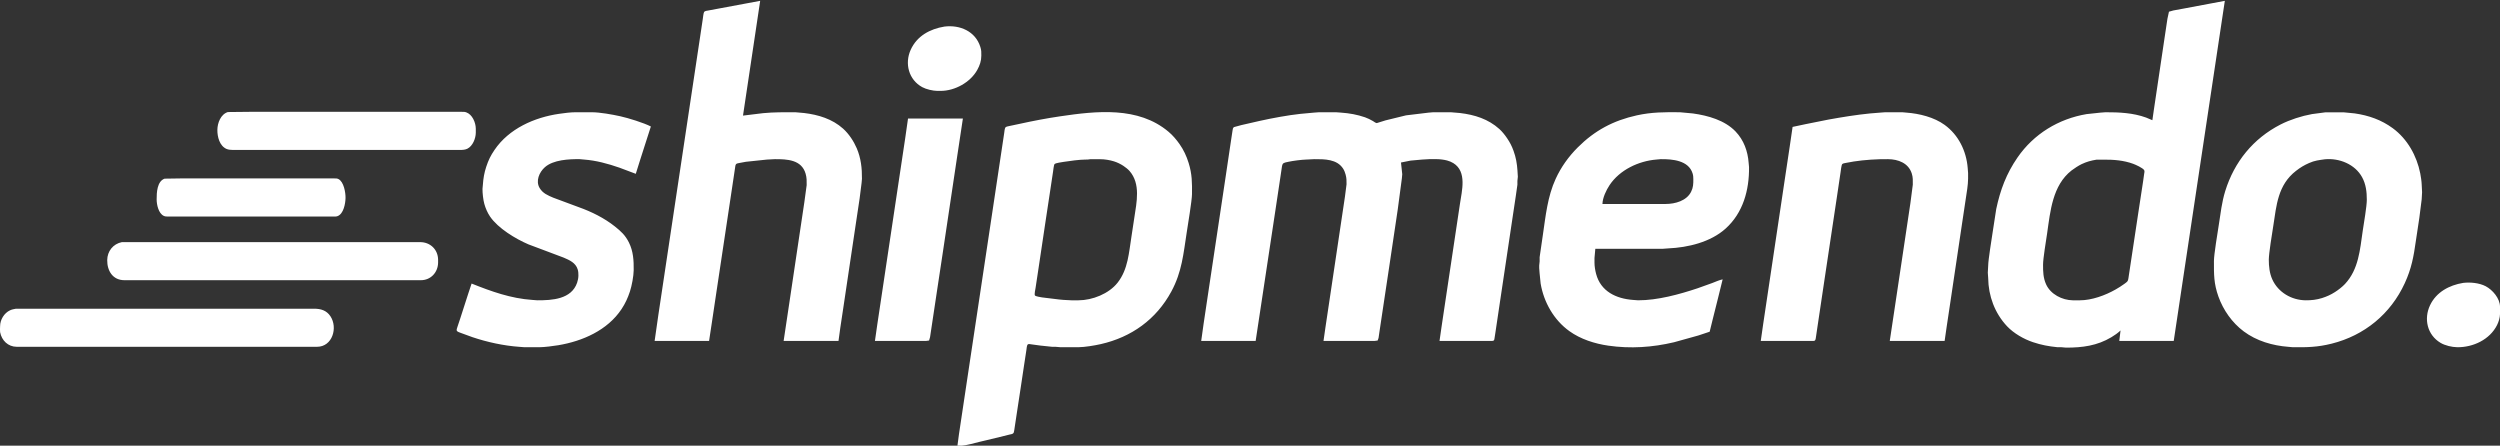 <?xml version="1.0" encoding="UTF-8" standalone="no"?>
<!DOCTYPE svg PUBLIC "-//W3C//DTD SVG 20010904//EN"
              "http://www.w3.org/TR/2001/REC-SVG-20010904/DTD/svg10.dtd">

<svg xmlns="http://www.w3.org/2000/svg"
     width="82.903in" height="14.778in"
     viewBox="0 0 5969 1064">
  <rect x="0" y="0" width="5969" height="1064" fill="#333333" stroke="none"/>
  <path id="shipmendo"
        fill="white" stroke="white" stroke-width="0"
        d="M 1563.00,814.00
           C 1563.00,814.00 1571.87,752.00 1571.87,752.00
             1571.87,752.00 1592.58,614.00 1592.58,614.00
             1592.58,614.00 1648.58,241.00 1648.58,241.00
             1648.58,241.00 1671.58,88.00 1671.58,88.00
             1671.58,88.00 1677.87,46.00 1677.87,46.00
             1678.33,42.70 1679.63,30.60 1681.17,28.48
             1682.93,26.06 1688.18,25.56 1691.00,25.08
             1691.00,25.08 1715.00,20.61 1715.00,20.61
             1715.00,20.61 1785.00,7.58 1785.00,7.58
             1785.00,7.58 1815.00,2.00 1815.00,2.00
             1815.00,2.00 1792.27,154.00 1792.27,154.00
             1792.27,154.00 1780.27,234.00 1780.27,234.00
             1780.27,234.00 1774.00,276.00 1774.00,276.00
             1774.00,276.00 1822.00,270.17 1822.00,270.17
             1847.66,267.68 1873.21,267.96 1899.00,268.00
             1899.00,268.00 1920.00,269.85 1920.00,269.85
             1953.74,273.88 1987.24,283.99 2013.00,307.17
             2026.72,319.52 2038.32,337.05 2045.57,354.00
             2055.57,377.38 2058.29,401.83 2058.00,427.00
             2058.00,427.00 2057.09,437.00 2057.09,437.00
             2057.09,437.00 2052.42,474.00 2052.42,474.00
             2052.42,474.00 2043.27,535.00 2043.27,535.00
             2043.27,535.00 2012.87,739.00 2012.87,739.00
             2012.87,739.00 2006.25,783.00 2006.25,783.00
             2006.25,783.00 2002.00,814.00 2002.00,814.00
             2002.00,814.00 1871.00,814.00 1871.00,814.00
             1871.00,814.00 1883.73,729.00 1883.73,729.00
             1883.73,729.00 1910.27,551.00 1910.27,551.00
             1910.27,551.00 1920.42,483.00 1920.42,483.00
             1920.42,483.00 1926.00,442.00 1926.00,442.00
             1926.11,432.07 1926.32,424.75 1923.57,415.00
             1913.96,380.95 1878.97,379.95 1850.00,380.00
             1850.00,380.00 1831.00,381.00 1831.00,381.00
             1831.00,381.00 1781.00,386.25 1781.00,386.25
             1781.00,386.25 1765.00,389.20 1765.00,389.20
             1762.79,389.65 1759.23,390.13 1757.59,391.73
             1755.71,393.58 1755.35,398.43 1755.00,401.00
             1755.00,401.00 1751.87,422.00 1751.87,422.00
             1751.87,422.00 1739.73,503.00 1739.73,503.00
             1739.73,503.00 1710.27,699.00 1710.27,699.00
             1710.27,699.00 1700.27,766.00 1700.27,766.00
             1700.27,766.00 1693.00,814.00 1693.00,814.00
             1693.00,814.00 1563.00,814.00 1563.00,814.00 Z
           M 5139.00,287.00
           C 5139.00,287.00 5142.73,261.00 5142.73,261.00
             5142.73,261.00 5149.58,215.00 5149.58,215.00
             5149.58,215.00 5167.58,94.00 5167.58,94.00
             5167.58,94.00 5174.92,45.00 5174.92,45.00
             5174.92,45.00 5178.60,27.93 5178.60,27.93
             5178.60,27.93 5189.00,25.00 5189.00,25.00
             5189.00,25.00 5214.00,20.40 5214.00,20.40
             5214.00,20.40 5312.00,2.00 5312.00,2.00
             5312.00,2.00 5291.27,140.00 5291.27,140.00
             5291.27,140.00 5245.27,446.00 5245.27,446.00
             5245.27,446.00 5210.27,679.00 5210.27,679.00
             5210.27,679.00 5198.27,759.00 5198.27,759.00
             5198.27,759.00 5190.00,814.00 5190.00,814.00
             5190.00,814.00 5060.00,814.00 5060.00,814.00
             5060.00,814.00 5063.00,789.00 5063.00,789.00
             5056.35,795.34 5048.86,800.48 5041.00,805.20
             5007.13,825.52 4971.66,830.06 4933.00,830.00
             4933.00,830.00 4921.00,828.96 4921.00,828.96
             4921.00,828.96 4912.00,828.96 4912.00,828.96
             4891.07,826.84 4873.99,823.67 4854.00,817.00
             4832.02,809.67 4808.03,795.90 4792.09,779.00
             4762.68,747.79 4747.49,706.61 4747.00,664.00
             4747.00,664.00 4746.09,651.00 4746.09,651.00
             4746.09,651.00 4747.00,634.00 4747.00,634.00
             4747.17,620.11 4755.24,570.89 4757.73,554.00
             4757.73,554.00 4766.21,499.00 4766.21,499.00
             4775.84,453.45 4790.41,414.55 4817.02,376.00
             4855.79,319.85 4914.99,283.68 4982.00,272.43
             4982.00,272.43 5015.00,268.91 5015.00,268.91
             5015.00,268.91 5027.00,268.00 5027.00,268.00
             5059.74,267.95 5092.88,269.39 5124.00,280.69
             5124.00,280.69 5139.00,287.00 5139.00,287.00 Z
           M 2255.00,63.43
           C 2291.77,58.89 2328.90,74.52 2340.65,112.00
             2343.34,120.59 2343.01,124.31 2343.00,133.00
             2342.98,145.57 2339.33,156.10 2333.27,167.00
             2316.75,196.72 2279.87,216.95 2246.00,217.00
             2246.00,217.00 2238.00,217.00 2238.00,217.00
             2227.27,216.87 2211.42,213.23 2202.00,208.10
             2169.54,190.44 2159.56,151.71 2174.31,119.00
             2189.32,85.72 2220.46,69.08 2255.00,63.43 Z
           M 544.00,267.53
           C 544.00,267.53 595.00,267.00 595.00,267.00
             595.00,267.00 695.00,267.00 695.00,267.00
             695.00,267.00 1003.00,267.00 1003.00,267.00
             1003.00,267.00 1103.00,267.00 1103.00,267.00
             1106.69,267.01 1109.42,266.88 1113.00,268.11
             1127.67,273.14 1135.83,292.46 1136.00,307.00
             1136.00,307.00 1136.00,317.00 1136.00,317.00
             1135.84,330.59 1128.69,348.64 1116.00,355.00
             1110.87,357.58 1104.64,357.99 1099.00,358.00
             1099.00,358.00 653.00,358.00 653.00,358.00
             653.00,358.00 556.00,358.00 556.00,358.00
             551.36,357.98 545.27,357.48 541.00,355.64
             524.15,348.36 518.81,326.64 519.00,310.00
             519.19,293.57 526.97,272.84 544.00,267.53 Z
           M 1126.00,677.00
           C 1173.37,695.94 1219.64,712.56 1271.00,716.09
             1271.00,716.09 1283.00,717.00 1283.00,717.00
             1318.28,717.06 1364.33,714.63 1377.92,675.00
             1379.75,669.67 1380.93,663.63 1381.00,658.00
             1381.06,652.66 1380.84,648.16 1379.23,643.00
             1374.37,627.42 1359.74,621.05 1346.00,615.15
             1346.00,615.15 1294.00,595.58 1294.00,595.58
             1294.00,595.58 1262.00,583.57 1262.00,583.57
             1230.85,570.28 1189.21,545.12 1170.03,517.00
             1163.96,508.10 1159.35,497.36 1156.43,487.00
             1153.70,477.33 1151.89,461.07 1152.00,451.00
             1152.00,451.00 1152.91,441.00 1152.91,441.00
             1153.99,425.64 1156.11,412.68 1161.00,398.00
             1166.33,382.01 1171.18,372.02 1180.67,358.00
             1215.08,307.19 1275.96,280.24 1335.00,271.73
             1346.93,270.01 1362.07,268.02 1374.00,268.00
             1374.00,268.00 1413.00,268.00 1413.00,268.00
             1432.29,268.03 1461.87,273.35 1481.00,277.58
             1499.95,281.76 1537.25,293.31 1554.00,302.00
             1554.00,302.00 1528.98,380.00 1528.98,380.00
             1528.98,380.00 1518.00,415.00 1518.00,415.00
             1518.00,415.00 1479.00,400.34 1479.00,400.34
             1451.29,390.73 1423.35,383.06 1394.00,380.91
             1394.00,380.91 1384.00,380.00 1384.00,380.00
             1358.31,379.70 1321.13,381.46 1301.00,399.18
             1287.55,411.03 1278.34,432.19 1288.48,449.00
             1296.15,461.72 1308.09,466.51 1321.00,472.00
             1321.00,472.00 1382.00,494.69 1382.00,494.69
             1412.29,505.47 1442.78,520.53 1468.00,540.60
             1482.85,552.42 1493.00,561.69 1501.63,579.00
             1512.11,600.00 1513.26,622.08 1513.00,645.00
             1512.83,659.37 1508.52,682.29 1504.00,696.00
             1498.92,711.38 1492.98,724.44 1484.00,738.00
             1450.52,788.52 1390.99,814.56 1333.00,824.25
             1321.05,826.24 1299.79,828.98 1288.00,829.00
             1288.00,829.00 1252.00,829.00 1252.00,829.00
             1252.00,829.00 1240.00,828.09 1240.00,828.09
             1202.81,825.49 1163.34,816.92 1128.00,805.00
             1128.00,805.00 1100.00,794.80 1100.00,794.80
             1097.57,793.84 1091.64,792.03 1090.61,789.59
             1089.68,787.36 1091.27,783.21 1092.00,781.00
             1092.00,781.00 1099.00,760.00 1099.00,760.00
             1099.00,760.00 1118.00,701.00 1118.00,701.00
             1118.00,701.00 1126.00,677.00 1126.00,677.00 Z
           M 2286.00,1064.00
           C 2286.00,1064.00 2289.58,1037.00 2289.58,1037.00
             2289.58,1037.00 2295.58,997.00 2295.58,997.00
             2295.58,997.00 2313.73,876.00 2313.73,876.00
             2313.73,876.00 2370.73,497.00 2370.73,497.00
             2370.73,497.00 2391.87,356.00 2391.87,356.00
             2391.87,356.00 2397.58,318.00 2397.58,318.00
             2398.06,314.76 2398.70,306.01 2400.85,303.85
             2402.51,302.19 2408.53,301.21 2411.00,300.65
             2411.00,300.65 2435.00,295.58 2435.00,295.58
             2466.73,288.61 2498.86,282.46 2531.00,277.73
             2617.77,264.95 2717.71,253.61 2790.00,314.59
             2800.03,323.05 2808.75,333.28 2816.28,344.00
             2826.13,358.04 2832.90,372.66 2837.98,389.00
             2846.30,415.77 2846.32,436.50 2846.00,464.00
             2845.83,478.54 2836.23,536.90 2833.42,555.00
             2825.49,606.09 2822.03,649.15 2796.69,696.00
             2760.62,762.69 2701.41,805.03 2628.00,821.65
             2613.07,825.03 2590.14,828.82 2575.00,829.00
             2575.00,829.00 2532.00,829.00 2532.00,829.00
             2532.00,829.00 2520.00,828.00 2520.00,828.00
             2520.00,828.00 2512.00,828.00 2512.00,828.00
             2512.00,828.00 2484.00,825.07 2484.00,825.07
             2484.00,825.07 2462.00,822.08 2462.00,822.08
             2459.45,821.67 2455.68,820.62 2453.60,822.61
             2451.61,824.51 2451.04,833.02 2450.58,836.00
             2450.58,836.00 2444.92,873.00 2444.92,873.00
             2444.92,873.00 2437.73,921.00 2437.73,921.00
             2437.73,921.00 2428.13,984.00 2428.13,984.00
             2428.13,984.00 2423.00,1018.00 2423.00,1018.00
             2422.61,1020.82 2421.18,1031.88 2419.98,1033.70
             2418.13,1036.50 2413.09,1036.94 2410.00,1037.65
             2410.00,1037.65 2387.00,1043.37 2387.00,1043.37
             2387.00,1043.37 2339.00,1054.87 2339.00,1054.87
             2329.78,1057.18 2305.07,1063.90 2297.00,1064.00
             2297.00,1064.00 2286.00,1064.00 2286.00,1064.00 Z
           M 2868.00,814.00
           C 2868.00,814.00 2873.73,773.00 2873.73,773.00
             2873.73,773.00 2886.73,686.00 2886.73,686.00
             2886.73,686.00 2925.58,427.00 2925.58,427.00
             2925.58,427.00 2939.42,334.00 2939.42,334.00
             2939.42,334.00 2942.75,312.00 2942.75,312.00
             2943.25,309.00 2943.43,305.19 2946.30,303.43
             2946.30,303.43 2964.00,298.63 2964.00,298.63
             2964.00,298.63 3008.00,288.58 3008.00,288.58
             3037.55,282.05 3075.06,275.04 3105.00,271.84
             3105.00,271.84 3137.00,268.91 3137.00,268.91
             3137.00,268.91 3149.00,268.00 3149.00,268.00
             3149.00,268.00 3190.00,268.00 3190.00,268.00
             3190.00,268.00 3202.00,268.91 3202.00,268.91
             3221.81,270.30 3240.16,273.56 3259.00,280.00
             3265.06,282.07 3272.48,285.74 3278.00,289.01
             3280.41,290.44 3284.65,293.87 3287.28,293.86
             3287.28,293.86 3308.00,287.42 3308.00,287.42
             3308.00,287.42 3357.00,275.42 3357.00,275.42
             3357.00,275.42 3411.00,268.91 3411.00,268.91
             3411.00,268.91 3422.00,268.00 3422.00,268.00
             3422.00,268.00 3464.00,268.00 3464.00,268.00
             3464.00,268.00 3486.00,269.85 3486.00,269.85
             3520.85,274.01 3553.47,284.17 3580.00,308.17
             3586.59,314.13 3593.37,322.60 3598.33,330.00
             3605.27,340.35 3609.40,348.31 3613.68,360.00
             3619.49,375.85 3621.94,390.27 3623.09,407.00
             3623.09,407.00 3624.00,422.00 3624.00,422.00
             3624.00,422.00 3622.96,432.00 3622.96,432.00
             3622.96,432.00 3622.96,441.00 3622.96,441.00
             3622.96,441.00 3619.27,467.00 3619.27,467.00
             3619.27,467.00 3610.27,527.00 3610.27,527.00
             3610.27,527.00 3581.00,723.00 3581.00,723.00
             3581.00,723.00 3570.58,793.00 3570.58,793.00
             3570.58,793.00 3568.42,807.00 3568.42,807.00
             3568.13,808.86 3567.98,811.74 3566.40,812.98
             3564.80,814.24 3561.00,814.00 3559.00,814.00
             3559.00,814.00 3437.00,814.00 3437.00,814.00
             3437.00,814.00 3441.73,781.00 3441.73,781.00
             3441.73,781.00 3451.73,714.00 3451.73,714.00
             3451.73,714.00 3485.73,487.00 3485.73,487.00
             3490.34,455.68 3503.00,409.79 3470.00,389.47
             3465.36,386.61 3460.26,384.56 3455.00,383.15
             3448.05,381.30 3438.19,380.01 3431.00,380.00
             3431.00,380.00 3412.00,380.00 3412.00,380.00
             3412.00,380.00 3395.00,381.00 3395.00,381.00
             3395.00,381.00 3368.00,383.43 3368.00,383.43
             3368.00,383.43 3345.00,388.00 3345.00,388.00
             3345.00,388.00 3348.00,416.00 3348.00,416.00
             3348.00,416.00 3347.09,426.00 3347.09,426.00
             3347.09,426.00 3337.27,500.00 3337.27,500.00
             3337.27,500.00 3316.73,638.00 3316.73,638.00
             3316.73,638.00 3305.00,716.00 3305.00,716.00
             3305.00,716.00 3293.75,791.00 3293.75,791.00
             3293.75,791.00 3291.41,807.00 3291.41,807.00
             3291.41,807.00 3289.26,813.01 3289.26,813.01
             3289.26,813.01 3282.00,814.00 3282.00,814.00
             3282.00,814.00 3160.00,814.00 3160.00,814.00
             3160.00,814.00 3164.73,781.00 3164.73,781.00
             3164.73,781.00 3174.73,714.00 3174.73,714.00
             3174.73,714.00 3201.42,535.00 3201.42,535.00
             3201.42,535.00 3211.13,470.00 3211.13,470.00
             3211.13,470.00 3215.00,440.00 3215.00,440.00
             3215.10,431.34 3215.10,425.54 3212.84,417.00
             3211.60,412.29 3209.64,407.12 3207.05,403.00
             3192.37,379.61 3162.21,379.96 3138.00,380.00
             3138.00,380.00 3118.00,381.00 3118.00,381.00
             3108.99,381.11 3085.95,384.09 3077.00,386.12
             3072.93,387.04 3065.42,387.86 3062.85,391.28
             3061.05,393.67 3060.42,399.91 3060.00,403.00
             3060.00,403.00 3056.73,425.00 3056.73,425.00
             3056.73,425.00 3044.58,506.00 3044.58,506.00
             3044.58,506.00 3013.27,713.00 3013.27,713.00
             3013.27,713.00 2998.00,814.00 2998.00,814.00
             2998.00,814.00 2868.00,814.00 2868.00,814.00 Z
           M 4082.00,792.00
           C 4082.00,792.00 4055.00,800.98 4055.00,800.98
             4055.00,800.98 3997.00,817.12 3997.00,817.12
             3945.28,829.38 3892.67,832.87 3840.00,825.27
             3807.43,820.57 3773.92,809.90 3747.00,790.57
             3710.08,764.07 3685.91,721.54 3678.43,677.00
             3678.43,677.00 3675.91,652.00 3675.91,652.00
             3675.91,652.00 3675.00,640.00 3675.00,640.00
             3675.00,640.00 3675.00,634.00 3675.00,634.00
             3675.00,634.00 3676.04,624.00 3676.04,624.00
             3676.04,624.00 3676.04,614.00 3676.04,614.00
             3676.04,614.00 3683.73,561.00 3683.73,561.00
             3690.44,515.42 3694.85,469.37 3714.31,427.00
             3727.30,398.71 3745.03,373.97 3767.00,352.00
             3807.59,311.41 3852.16,287.74 3908.00,275.42
             3943.56,267.58 3974.96,267.58 4011.00,268.00
             4011.00,268.00 4042.00,270.87 4042.00,270.87
             4077.85,275.85 4118.13,287.00 4143.91,314.01
             4163.59,334.64 4173.04,360.96 4175.09,389.00
             4175.09,389.00 4176.00,399.00 4176.00,399.00
             4176.64,453.70 4161.82,508.19 4120.00,545.83
             4084.05,578.18 4030.20,590.98 3983.00,593.04
             3983.00,593.04 3970.00,594.00 3970.00,594.00
             3970.00,594.00 3929.00,594.00 3929.00,594.00
             3929.00,594.00 3809.00,594.00 3809.00,594.00
             3809.00,594.00 3807.00,616.00 3807.00,616.00
             3807.00,616.00 3807.00,627.00 3807.00,627.00
             3807.01,635.94 3808.60,645.36 3810.88,654.00
             3821.94,695.91 3859.01,713.17 3899.00,716.09
             3899.00,716.09 3911.00,717.00 3911.00,717.00
             3957.53,717.07 4009.00,703.00 4053.00,688.33
             4053.00,688.33 4088.00,675.80 4088.00,675.80
             4094.45,673.26 4106.74,667.98 4113.00,667.00
             4113.00,667.00 4102.15,711.00 4102.15,711.00
             4102.15,711.00 4088.63,765.00 4088.63,765.00
             4088.63,765.00 4082.00,792.00 4082.00,792.00 Z
           M 4280.00,303.00
           C 4280.00,303.00 4311.00,296.42 4311.00,296.42
             4311.00,296.42 4366.00,285.42 4366.00,285.42
             4398.88,279.49 4431.76,274.16 4465.00,270.83
             4465.00,270.83 4489.00,268.91 4489.00,268.91
             4489.00,268.91 4501.00,268.00 4501.00,268.00
             4501.00,268.00 4542.00,268.00 4542.00,268.00
             4542.00,268.00 4552.00,268.91 4552.00,268.91
             4582.73,271.16 4617.77,279.84 4643.00,298.16
             4676.23,322.28 4694.85,360.61 4698.08,401.00
             4698.08,401.00 4699.00,413.00 4699.00,413.00
             4699.00,413.00 4699.00,427.00 4699.00,427.00
             4698.98,440.84 4695.60,460.98 4693.42,475.00
             4693.42,475.00 4684.27,536.00 4684.27,536.00
             4684.27,536.00 4656.73,721.00 4656.73,721.00
             4656.73,721.00 4647.73,781.00 4647.73,781.00
             4647.73,781.00 4643.00,814.00 4643.00,814.00
             4643.00,814.00 4512.00,814.00 4512.00,814.00
             4512.00,814.00 4523.27,739.00 4523.27,739.00
             4523.27,739.00 4548.27,572.00 4548.27,572.00
             4548.27,572.00 4561.27,485.00 4561.27,485.00
             4561.27,485.00 4567.00,441.00 4567.00,441.00
             4567.02,431.08 4567.64,423.69 4564.48,414.00
             4556.39,389.19 4532.17,380.29 4508.00,380.00
             4482.39,379.70 4451.28,381.60 4426.00,385.59
             4426.00,385.59 4407.00,389.00 4407.00,389.00
             4404.63,389.47 4400.31,390.04 4398.60,391.73
             4396.47,393.84 4395.18,407.33 4394.59,411.00
             4394.59,411.00 4386.73,464.00 4386.73,464.00
             4386.73,464.00 4356.42,666.00 4356.42,666.00
             4356.42,666.00 4339.41,780.00 4339.41,780.00
             4339.41,780.00 4335.87,804.00 4335.87,804.00
             4335.55,806.30 4335.10,811.53 4333.26,813.01
             4331.71,814.26 4327.95,814.00 4326.00,814.00
             4326.00,814.00 4204.00,814.00 4204.00,814.00
             4204.00,814.00 4209.73,774.00 4209.73,774.00
             4209.73,774.00 4222.73,687.00 4222.73,687.00
             4222.73,687.00 4261.27,429.00 4261.27,429.00
             4261.27,429.00 4273.27,349.00 4273.27,349.00
             4273.27,349.00 4280.00,303.00 4280.00,303.00 Z
           M 5552.00,268.21
           C 5552.00,268.21 5596.00,268.21 5596.00,268.21
             5596.00,268.21 5622.00,270.73 5622.00,270.73
             5655.30,275.53 5685.70,286.05 5713.00,306.16
             5748.04,331.96 5770.17,371.83 5778.60,414.00
             5779.83,420.14 5781.93,434.01 5782.00,440.00
             5782.00,440.00 5782.96,459.00 5782.96,459.00
             5782.96,459.00 5782.00,476.00 5782.00,476.00
             5782.00,476.00 5776.42,520.00 5776.42,520.00
             5776.42,520.00 5768.13,575.00 5768.13,575.00
             5762.86,612.56 5757.77,640.99 5741.69,676.00
             5707.91,749.58 5645.37,800.93 5567.00,820.53
             5533.25,828.96 5508.28,829.40 5474.00,829.00
             5474.00,829.00 5464.00,828.09 5464.00,828.09
             5426.17,825.32 5387.67,814.07 5357.00,791.11
             5329.40,770.44 5308.22,740.40 5296.69,708.00
             5285.53,676.63 5285.95,655.29 5286.00,623.00
             5286.02,607.78 5294.75,555.18 5297.58,537.00
             5301.82,509.66 5304.77,482.57 5313.02,456.00
             5334.68,386.33 5379.79,330.68 5445.00,297.26
             5467.23,285.87 5495.41,276.86 5520.00,272.42
             5520.00,272.42 5552.00,268.21 5552.00,268.21 Z
           M 2168.00,283.00
           C 2168.00,283.00 2299.00,283.00 2299.00,283.00
             2299.00,283.00 2285.27,374.00 2285.27,374.00
             2285.27,374.00 2250.73,605.00 2250.73,605.00
             2250.73,605.00 2237.87,690.00 2237.87,690.00
             2237.87,690.00 2223.59,785.00 2223.59,785.00
             2223.59,785.00 2220.59,805.00 2220.59,805.00
             2220.59,805.00 2218.26,813.01 2218.26,813.01
             2218.26,813.01 2211.00,814.00 2211.00,814.00
             2211.00,814.00 2089.00,814.00 2089.00,814.00
             2089.00,814.00 2094.73,774.00 2094.73,774.00
             2094.73,774.00 2106.58,695.00 2106.58,695.00
             2106.58,695.00 2146.27,430.00 2146.27,430.00
             2146.27,430.00 2161.27,330.00 2161.27,330.00
             2161.27,330.00 2168.00,283.00 2168.00,283.00 Z
           M 2603.00,380.14
           C 2597.36,381.10 2596.58,380.99 2591.00,381.00
             2578.42,381.02 2552.85,384.26 2540.00,386.41
             2535.85,387.11 2520.25,389.13 2517.90,391.73
             2515.97,393.88 2514.83,406.43 2514.25,410.00
             2514.25,410.00 2506.87,459.00 2506.87,459.00
             2506.87,459.00 2496.27,529.00 2496.27,529.00
             2496.27,529.00 2480.58,634.00 2480.58,634.00
             2480.58,634.00 2472.58,687.00 2472.58,687.00
             2472.03,690.49 2469.20,702.88 2471.04,705.42
             2472.73,707.75 2484.78,709.54 2488.00,710.08
             2488.00,710.08 2529.00,715.09 2529.00,715.09
             2529.00,715.09 2539.00,716.00 2539.00,716.00
             2539.00,716.00 2558.00,717.00 2558.00,717.00
             2558.00,717.00 2575.00,717.00 2575.00,717.00
             2608.17,716.95 2647.54,701.40 2668.33,675.00
             2693.56,642.98 2695.39,602.55 2701.59,564.00
             2701.59,564.00 2708.27,520.00 2708.27,520.00
             2713.69,483.19 2724.01,439.15 2696.70,408.01
             2693.22,404.04 2686.48,398.77 2682.00,395.86
             2675.19,391.44 2667.73,387.82 2660.00,385.34
             2650.41,382.27 2637.06,380.02 2627.00,380.14
             2627.00,380.14 2603.00,380.14 2603.00,380.14 Z
           M 3826.00,487.00
           C 3826.00,487.00 3922.00,487.00 3922.00,487.00
             3922.00,487.00 3977.00,487.00 3977.00,487.00
             3999.44,486.97 4026.77,479.57 4037.62,458.00
             4042.84,447.63 4043.02,439.18 4043.00,428.00
             4042.99,422.87 4042.76,418.98 4041.23,414.00
             4031.58,382.68 3992.40,379.68 3965.00,380.00
             3965.00,380.00 3955.00,380.92 3955.00,380.92
             3912.32,384.33 3867.11,405.68 3843.00,442.00
             3834.98,454.09 3826.32,472.28 3826.00,487.00 Z
           M 5551.00,380.28
           C 5536.55,382.36 5526.86,383.16 5513.00,389.31
             5500.96,394.65 5492.42,399.82 5482.00,407.89
             5438.42,441.63 5435.31,490.18 5427.58,540.00
             5424.84,557.63 5417.02,604.86 5417.00,620.00
             5416.98,635.82 5418.73,652.41 5425.31,667.00
             5439.35,698.13 5471.34,716.60 5505.00,717.00
             5518.01,717.15 5531.56,715.63 5544.00,711.66
             5555.62,707.95 5564.68,703.88 5575.00,697.31
             5582.96,692.24 5592.50,684.86 5598.91,678.00
             5631.65,642.97 5634.65,595.92 5641.27,551.00
             5643.91,533.11 5650.98,492.79 5651.00,477.00
             5651.03,458.17 5648.92,439.81 5639.69,423.00
             5622.65,391.97 5585.21,377.10 5551.00,380.28 Z
           M 5006.00,381.14
           C 4992.53,383.34 4982.41,386.02 4970.00,391.89
             4963.29,395.06 4951.87,402.42 4946.00,407.01
             4900.54,442.64 4895.37,504.01 4887.73,557.00
             4885.22,574.43 4878.02,616.92 4878.00,632.00
             4877.97,648.57 4878.28,663.51 4885.31,679.00
             4896.04,702.62 4923.71,716.70 4949.00,717.00
             4949.00,717.00 4966.00,717.00 4966.00,717.00
             4994.42,716.96 5026.55,705.19 5051.00,691.28
             5058.23,687.17 5065.27,682.74 5072.00,677.85
             5074.40,676.10 5078.51,673.30 5080.02,670.83
             5081.64,668.16 5082.35,660.45 5082.92,657.00
             5082.92,657.00 5087.75,625.00 5087.75,625.00
             5087.75,625.00 5105.27,509.00 5105.27,509.00
             5105.27,509.00 5116.87,433.00 5116.87,433.00
             5116.87,433.00 5119.40,415.00 5119.40,415.00
             5120.00,412.26 5120.74,408.67 5119.40,406.17
             5116.01,400.81 5099.21,393.33 5093.00,391.05
             5070.60,382.84 5046.63,381.00 5023.00,381.14
             5023.00,381.14 5006.00,381.14 5006.00,381.14 Z
           M 393.00,426.56
           C 393.00,426.56 431.00,426.00 431.00,426.00
             431.00,426.00 503.00,426.00 503.00,426.00
             503.00,426.00 729.00,426.00 729.00,426.00
             729.00,426.00 798.00,426.00 798.00,426.00
             801.53,426.01 804.73,425.81 808.00,427.45
             820.95,433.96 825.29,459.78 824.99,473.00
             824.68,486.51 820.22,510.59 806.00,516.01
             803.00,517.15 800.15,516.99 797.00,517.00
             797.00,517.00 473.00,517.00 473.00,517.00
             473.00,517.00 402.00,517.00 402.00,517.00
             398.16,516.99 394.57,517.14 391.00,515.43
             378.39,509.41 374.02,488.70 374.00,476.00
             373.98,460.13 374.93,432.89 393.00,426.56 Z
           M 291.00,578.09
           C 291.00,578.09 357.00,578.09 357.00,578.09
             357.00,578.09 484.00,578.09 484.00,578.09
             484.00,578.09 874.00,578.09 874.00,578.09
             874.00,578.09 1003.00,578.09 1003.00,578.09
             1027.15,578.04 1045.71,595.59 1046.00,620.00
             1046.00,620.00 1046.00,627.00 1046.00,627.00
             1045.72,650.26 1028.60,668.96 1005.00,669.00
             1005.00,669.00 429.00,669.00 429.00,669.00
             429.00,669.00 297.00,669.00 297.00,669.00
             269.18,668.96 255.70,646.54 256.00,621.00
             256.25,599.72 269.98,582.37 291.00,578.09 Z
           M 5881.00,675.43
           C 5897.92,673.34 5919.80,675.43 5935.00,683.49
             5951.49,692.24 5968.76,712.46 5969.00,732.00
             5969.00,732.00 5969.00,750.00 5969.00,750.00
             5968.90,758.42 5965.77,768.48 5962.03,776.00
             5944.70,810.88 5904.70,829.44 5867.00,829.00
             5854.33,828.85 5837.90,825.05 5827.00,818.55
             5795.20,799.59 5786.68,761.38 5801.89,729.00
             5816.74,697.40 5847.94,680.84 5881.00,675.43 Z
           M 38.00,737.08
           C 38.00,737.08 67.00,737.08 67.00,737.08
             67.00,737.08 118.00,737.08 118.00,737.08
             118.00,737.08 275.00,737.08 275.00,737.08
             275.00,737.08 750.00,737.08 750.00,737.08
             765.85,737.02 779.63,741.07 788.90,755.00
             807.08,782.32 793.76,827.94 757.00,828.00
             757.00,828.00 175.00,828.00 175.00,828.00
             175.00,828.00 40.00,828.00 40.00,828.00
             19.26,827.97 4.08,813.05 0.23,793.00
             -0.18,789.41 -0.04,782.85 0.23,779.00
             0.19,763.55 9.81,747.43 24.00,740.90
             29.32,738.45 32.44,738.26 38.00,737.08 Z" />
</svg>
